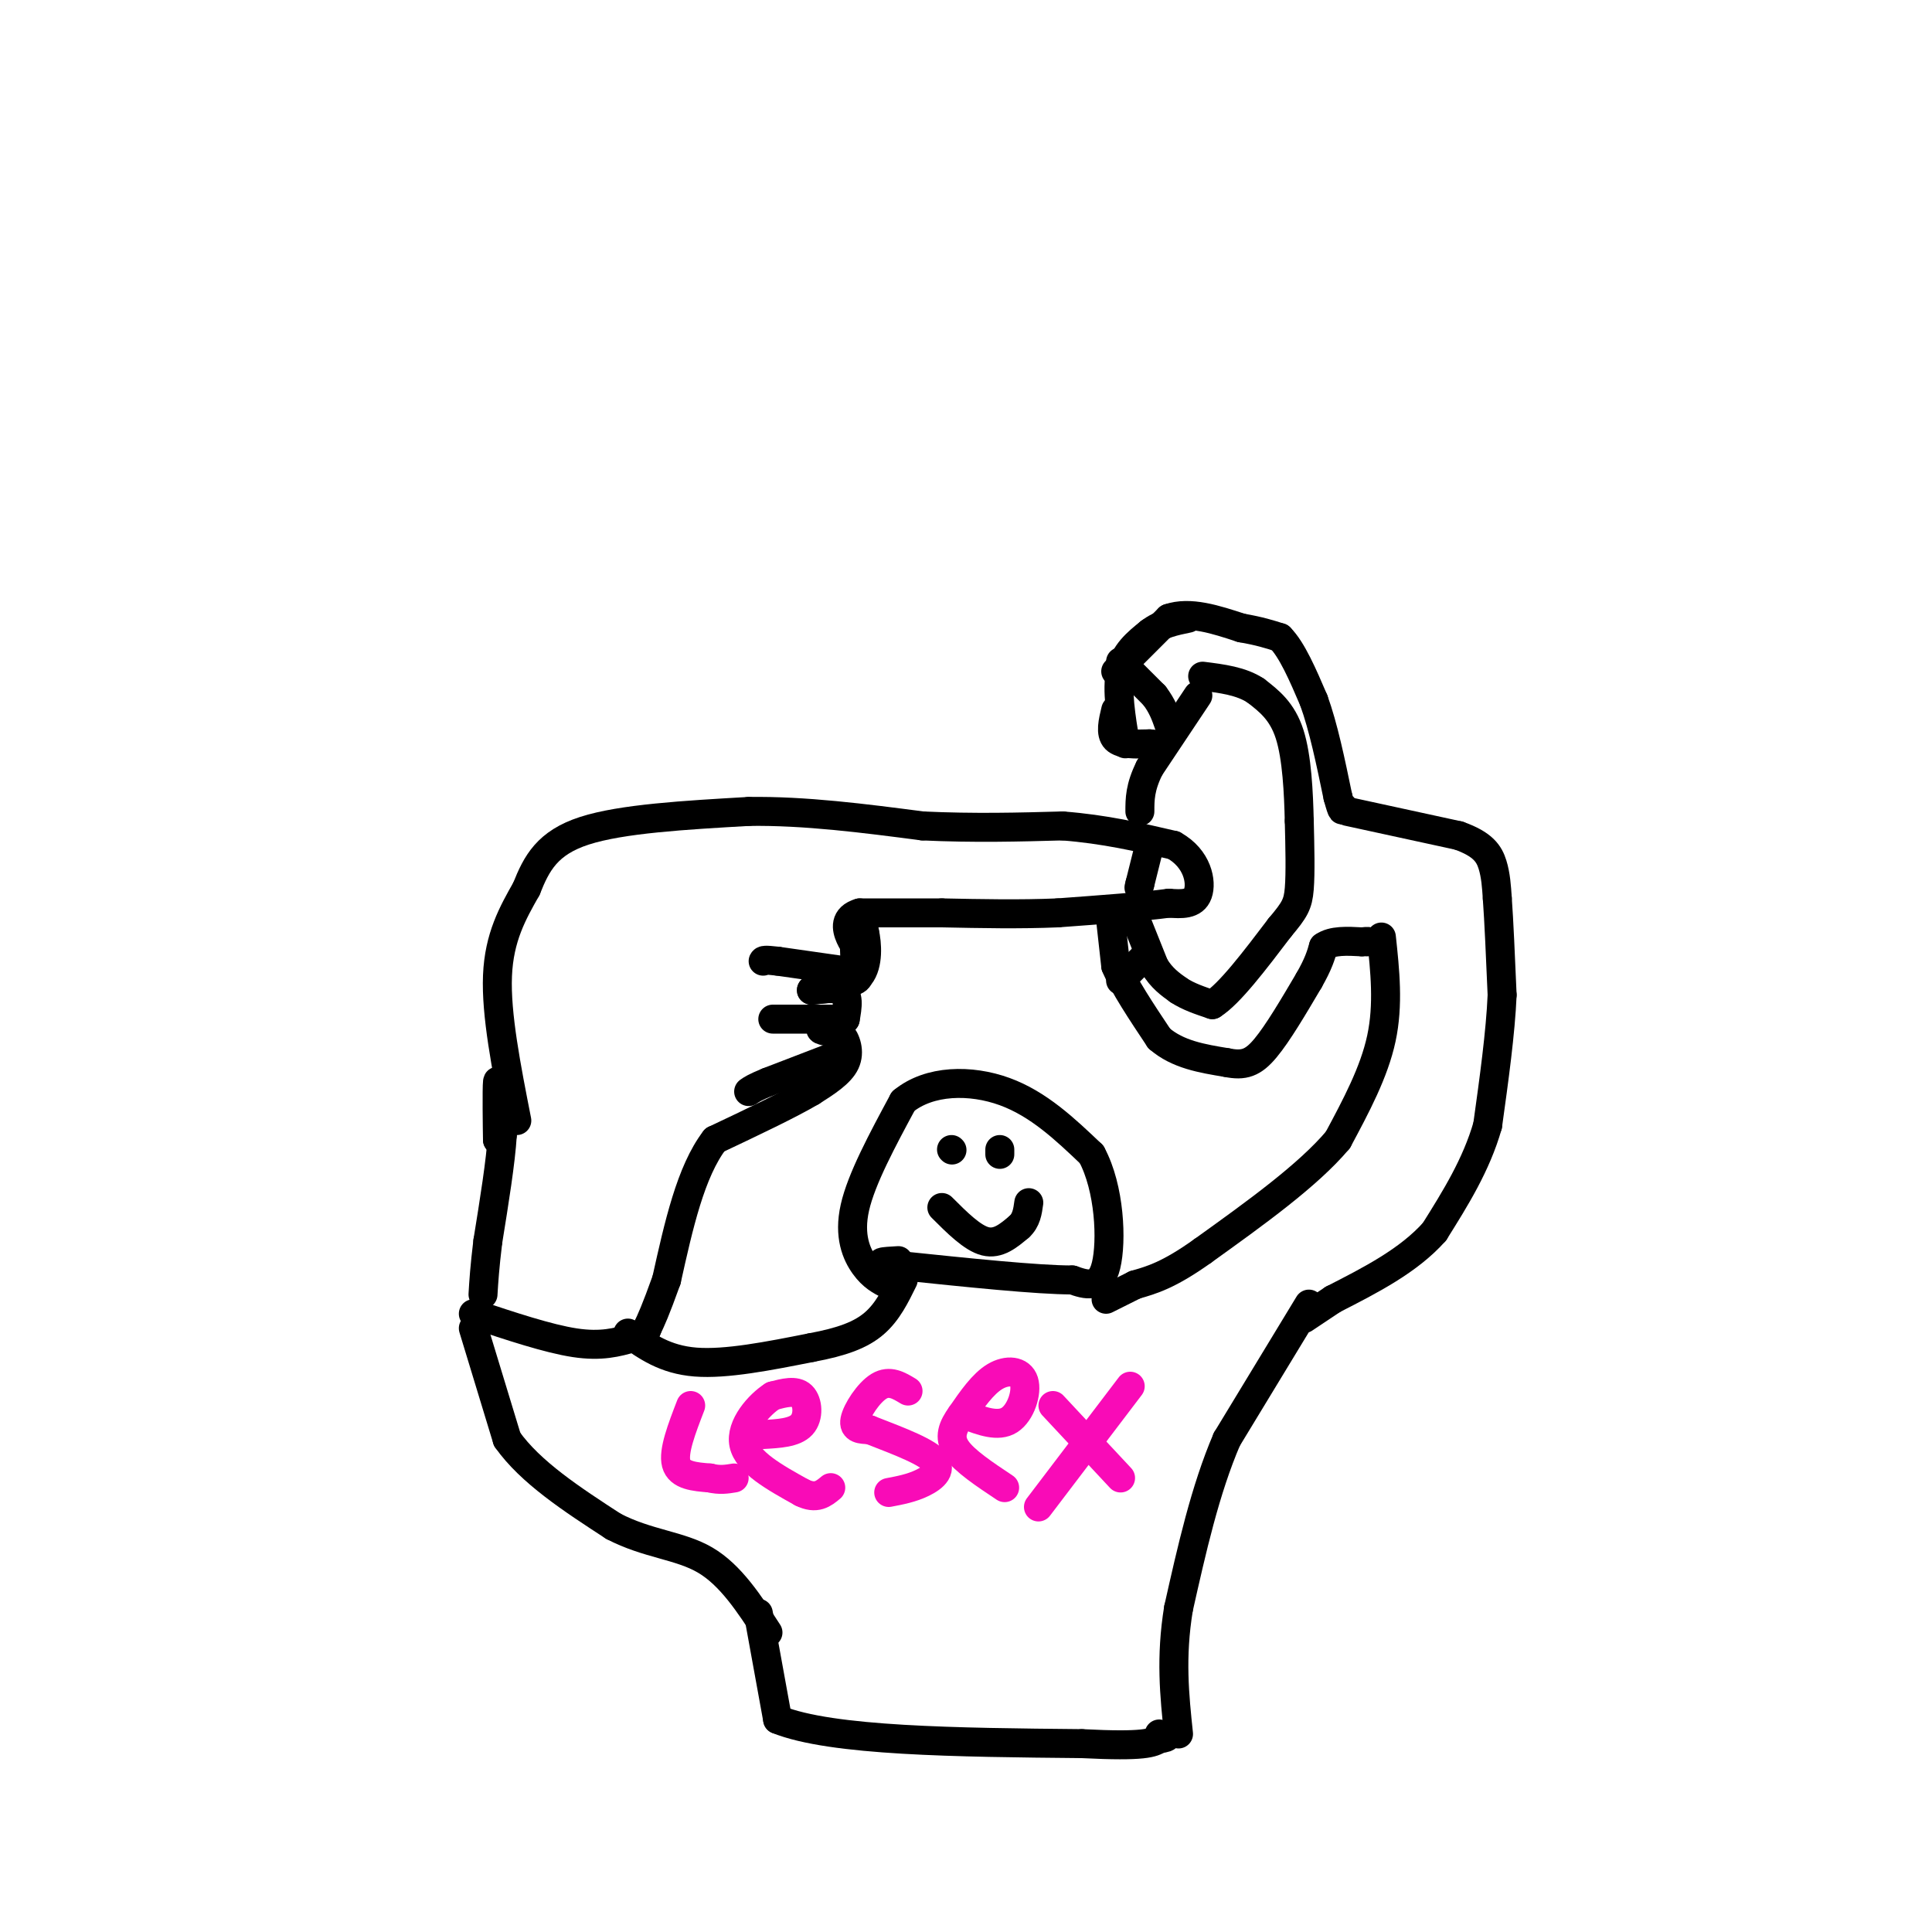 <svg viewBox='0 0 400 400' version='1.1' xmlns='http://www.w3.org/2000/svg' xmlns:xlink='http://www.w3.org/1999/xlink'><g fill='none' stroke='rgb(0,0,0)' stroke-width='6' stroke-linecap='round' stroke-linejoin='round'><path d='M107,232c-2.167,-11.000 -4.333,-22.000 -4,-30c0.333,-8.000 3.167,-13.000 6,-18'/><path d='M109,184c2.089,-5.289 4.311,-9.511 12,-12c7.689,-2.489 20.844,-3.244 34,-4'/><path d='M155,168c11.667,-0.167 23.833,1.417 36,3'/><path d='M191,171c10.833,0.500 19.917,0.250 29,0'/><path d='M220,171c8.667,0.667 15.833,2.333 23,4'/><path d='M243,175c4.956,2.756 5.844,7.644 5,10c-0.844,2.356 -3.422,2.178 -6,2'/><path d='M242,187c-4.833,0.667 -13.917,1.333 -23,2'/><path d='M219,189c-7.833,0.333 -15.917,0.167 -24,0'/><path d='M195,189c-6.833,0.000 -11.917,0.000 -17,0'/><path d='M178,189c-3.222,0.933 -2.778,3.267 -2,5c0.778,1.733 1.889,2.867 3,4'/><path d='M179,198c-0.333,1.500 -2.667,3.250 -5,5'/><path d='M174,203c-1.810,0.726 -3.833,0.042 -3,0c0.833,-0.042 4.524,0.560 6,0c1.476,-0.560 0.738,-2.280 0,-4'/><path d='M177,199c-0.089,-2.756 -0.311,-7.644 0,-9c0.311,-1.356 1.156,0.822 2,3'/><path d='M179,193c0.533,2.333 0.867,6.667 -1,9c-1.867,2.333 -5.933,2.667 -10,3'/><path d='M168,205c-0.267,0.200 4.067,-0.800 6,0c1.933,0.800 1.467,3.400 1,6'/><path d='M175,211c-1.133,1.333 -4.467,1.667 -5,2c-0.533,0.333 1.733,0.667 4,1'/><path d='M174,214c1.156,1.222 2.044,3.778 1,6c-1.044,2.222 -4.022,4.111 -7,6'/><path d='M168,226c-4.500,2.667 -12.250,6.333 -20,10'/><path d='M148,236c-5.000,6.500 -7.500,17.750 -10,29'/><path d='M138,265c-2.333,6.500 -3.167,8.250 -4,10'/><path d='M134,275c-0.833,2.167 -0.917,2.583 -1,3'/><path d='M103,230c0.000,0.000 0.000,6.000 0,6'/><path d='M103,236c-0.044,-2.222 -0.156,-10.778 0,-12c0.156,-1.222 0.578,4.889 1,11'/><path d='M104,235c-0.333,5.500 -1.667,13.750 -3,22'/><path d='M101,257c-0.667,5.500 -0.833,8.250 -1,11'/><path d='M98,272c7.750,2.583 15.500,5.167 21,6c5.500,0.833 8.750,-0.083 12,-1'/><path d='M131,277c2.167,-0.167 1.583,-0.083 1,0'/><path d='M248,144c0.000,0.000 -10.000,15.000 -10,15'/><path d='M238,159c-2.000,4.000 -2.000,6.500 -2,9'/><path d='M235,190c0.000,0.000 4.000,10.000 4,10'/><path d='M239,200c1.500,2.500 3.250,3.750 5,5'/><path d='M244,205c2.000,1.333 4.500,2.167 7,3'/><path d='M251,208c3.500,-2.167 8.750,-9.083 14,-16'/><path d='M265,192c3.067,-3.644 3.733,-4.756 4,-8c0.267,-3.244 0.133,-8.622 0,-14'/><path d='M269,170c-0.133,-5.778 -0.467,-13.222 -2,-18c-1.533,-4.778 -4.267,-6.889 -7,-9'/><path d='M260,143c-3.000,-2.000 -7.000,-2.500 -11,-3'/><path d='M233,154c-0.917,-5.583 -1.833,-11.167 -1,-15c0.833,-3.833 3.417,-5.917 6,-8'/><path d='M238,131c2.333,-1.833 5.167,-2.417 8,-3'/><path d='M231,147c-0.583,2.417 -1.167,4.833 0,6c1.167,1.167 4.083,1.083 7,1'/><path d='M238,154c1.500,0.167 1.750,0.083 2,0'/><path d='M231,139c0.000,0.000 11.000,-11.000 11,-11'/><path d='M242,128c4.333,-1.500 9.667,0.250 15,2'/><path d='M257,130c3.833,0.667 5.917,1.333 8,2'/><path d='M265,132c2.500,2.500 4.750,7.750 7,13'/><path d='M272,145c2.000,5.500 3.500,12.750 5,20'/><path d='M277,165c1.000,3.667 1.000,2.833 1,2'/><path d='M230,191c0.000,0.000 1.000,9.000 1,9'/><path d='M231,200c1.667,4.000 5.333,9.500 9,15'/><path d='M240,215c3.833,3.333 8.917,4.167 14,5'/><path d='M254,220c3.556,0.733 5.444,0.067 8,-3c2.556,-3.067 5.778,-8.533 9,-14'/><path d='M271,203c2.000,-3.500 2.500,-5.250 3,-7'/><path d='M274,196c1.833,-1.333 4.917,-1.167 8,-1'/><path d='M282,195c1.500,-0.167 1.250,-0.083 1,0'/><path d='M279,168c0.000,0.000 23.000,5.000 23,5'/><path d='M302,173c5.089,1.800 6.311,3.800 7,6c0.689,2.200 0.844,4.600 1,7'/><path d='M310,186c0.333,4.500 0.667,12.250 1,20'/><path d='M311,206c-0.333,7.833 -1.667,17.417 -3,27'/><path d='M308,233c-2.333,8.167 -6.667,15.083 -11,22'/><path d='M297,255c-5.333,6.000 -13.167,10.000 -21,14'/><path d='M276,269c-4.500,3.000 -5.250,3.500 -6,4'/><path d='M286,194c0.750,7.000 1.500,14.000 0,21c-1.500,7.000 -5.250,14.000 -9,21'/><path d='M277,236c-6.167,7.333 -17.083,15.167 -28,23'/><path d='M249,259c-7.000,5.000 -10.500,6.000 -14,7'/><path d='M235,266c-3.333,1.667 -4.667,2.333 -6,3'/><path d='M130,276c3.833,2.750 7.667,5.500 14,6c6.333,0.500 15.167,-1.250 24,-3'/><path d='M168,279c6.356,-1.178 10.244,-2.622 13,-5c2.756,-2.378 4.378,-5.689 6,-9'/><path d='M184,266c-1.667,-0.844 -3.333,-1.689 -5,-4c-1.667,-2.311 -3.333,-6.089 -2,-12c1.333,-5.911 5.667,-13.956 10,-22'/><path d='M187,228c5.422,-4.444 13.978,-4.556 21,-2c7.022,2.556 12.511,7.778 18,13'/><path d='M226,239c3.778,7.000 4.222,18.000 3,23c-1.222,5.000 -4.111,4.000 -7,3'/><path d='M222,265c-7.167,0.000 -21.583,-1.500 -36,-3'/><path d='M186,262c-6.000,-0.667 -3.000,-0.833 0,-1'/><path d='M195,250c3.167,3.167 6.333,6.333 9,7c2.667,0.667 4.833,-1.167 7,-3'/><path d='M211,254c1.500,-1.333 1.750,-3.167 2,-5'/><path d='M197,238c0.000,0.000 0.100,0.100 0.1,0.1'/><path d='M207,239c0.000,0.000 0.000,-1.000 0,-1'/><path d='M238,175c0.000,0.000 -2.000,8.000 -2,8'/><path d='M236,183c-0.333,1.333 -0.167,0.667 0,0'/><path d='M98,275c0.000,0.000 7.000,23.000 7,23'/><path d='M105,298c4.833,6.833 13.417,12.417 22,18'/><path d='M127,316c7.067,3.689 13.733,3.911 19,7c5.267,3.089 9.133,9.044 13,15'/><path d='M271,270c0.000,0.000 -17.000,28.000 -17,28'/><path d='M254,298c-4.500,10.500 -7.250,22.750 -10,35'/><path d='M244,333c-1.667,10.167 -0.833,18.083 0,26'/><path d='M157,334c0.000,0.000 4.000,22.000 4,22'/><path d='M161,356c11.167,4.500 37.083,4.750 63,5'/><path d='M224,361c13.167,0.667 14.583,-0.167 16,-1'/><path d='M240,360c2.667,-0.333 1.333,-0.667 0,-1'/></g>
<g fill='none' stroke='rgb(249,11,183)' stroke-width='6' stroke-linecap='round' stroke-linejoin='round'><path d='M143,291c-1.833,4.750 -3.667,9.500 -3,12c0.667,2.500 3.833,2.750 7,3'/><path d='M147,306c2.000,0.500 3.500,0.250 5,0'/><path d='M158,297c3.244,-0.178 6.489,-0.356 8,-2c1.511,-1.644 1.289,-4.756 0,-6c-1.289,-1.244 -3.644,-0.622 -6,0'/><path d='M160,289c-2.800,1.778 -6.800,6.222 -6,10c0.800,3.778 6.400,6.889 12,10'/><path d='M166,309c3.000,1.500 4.500,0.250 6,-1'/><path d='M188,288c-1.911,-1.156 -3.822,-2.311 -6,-1c-2.178,1.311 -4.622,5.089 -5,7c-0.378,1.911 1.311,1.956 3,2'/><path d='M180,296c3.440,1.393 10.542,3.875 13,6c2.458,2.125 0.274,3.893 -2,5c-2.274,1.107 -4.637,1.554 -7,2'/><path d='M200,293c3.327,1.250 6.655,2.500 9,1c2.345,-1.500 3.708,-5.750 3,-8c-0.708,-2.250 -3.488,-2.500 -6,-1c-2.512,1.500 -4.756,4.750 -7,8'/><path d='M199,293c-1.756,2.444 -2.644,4.556 -1,7c1.644,2.444 5.822,5.222 10,8'/><path d='M218,291c0.000,0.000 14.000,15.000 14,15'/><path d='M234,287c0.000,0.000 -19.000,25.000 -19,25'/></g>
<g fill='none' stroke='rgb(0,0,0)' stroke-width='6' stroke-linecap='round' stroke-linejoin='round'><path d='M175,201c0.000,0.000 -14.000,-2.000 -14,-2'/><path d='M161,199c-2.833,-0.333 -2.917,-0.167 -3,0'/><path d='M172,211c0.000,0.000 -12.000,0.000 -12,0'/><path d='M172,219c0.000,0.000 -13.000,5.000 -13,5'/><path d='M159,224c-2.833,1.167 -3.417,1.583 -4,2'/><path d='M232,203c0.000,0.000 5.000,-5.000 5,-5'/><path d='M232,137c0.000,0.000 7.000,7.000 7,7'/><path d='M239,144c1.667,2.167 2.333,4.083 3,6'/></g>
</svg>